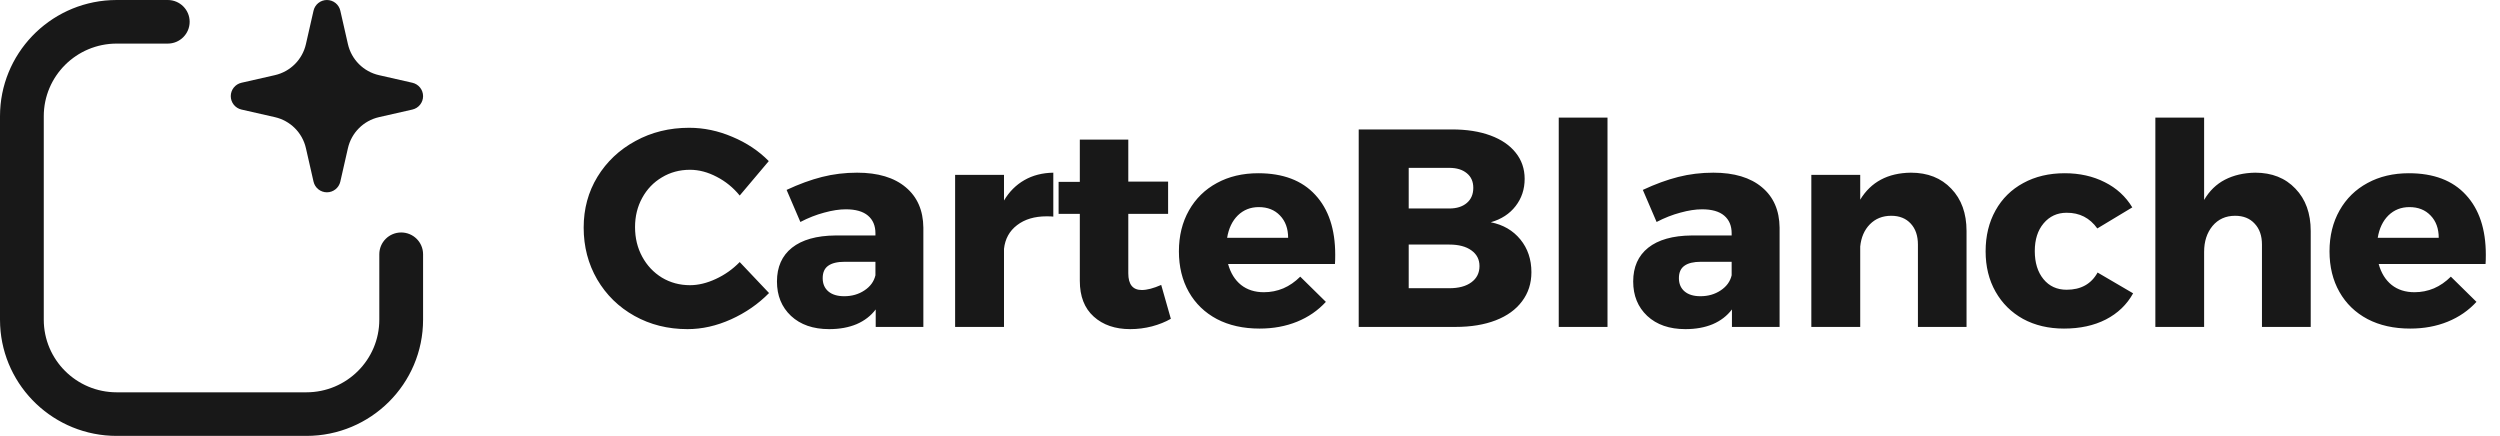 <svg width="195" height="34" viewBox="0 0 195 34" fill="none" xmlns="http://www.w3.org/2000/svg">
<path d="M26.545 14.166C26.434 14.654 26 15 25.5 15C25 15 24.566 14.654 24.455 14.166L23.862 11.559C23.588 10.353 22.647 9.412 21.441 9.138L18.834 8.545C18.346 8.434 18 8 18 7.5C18 7 18.346 6.566 18.834 6.455L21.441 5.862C22.647 5.588 23.588 4.647 23.862 3.441L24.455 0.834C24.566 0.346 25 4.76837e-07 25.5 4.76837e-07C26 4.76837e-07 26.434 0.346 26.545 0.834L27.138 3.441C27.412 4.647 28.353 5.588 29.559 5.862L32.166 6.455C32.654 6.566 33 7 33 7.5C33 8 32.654 8.434 32.166 8.545L29.559 9.138C28.353 9.412 27.412 10.353 27.138 11.559L26.545 14.166Z" fill="#181818"/>
<path d="M13.086 0C14.029 0 14.793 0.761 14.793 1.7C14.793 2.639 14.029 3.4 13.086 3.4H9.103C5.961 3.4 3.414 5.937 3.414 9.067V24.933C3.414 28.063 5.961 30.6 9.103 30.6H23.897C27.039 30.6 29.586 28.063 29.586 24.933V19.833C29.586 18.894 30.35 18.133 31.293 18.133C32.236 18.133 33 18.894 33 19.833V24.933C33 29.941 28.924 34 23.897 34H9.103C4.233 34 0.256 30.191 0.012 25.4L0 24.933V9.067C0 4.216 3.825 0.255 8.634 0.012L9.103 0H13.086Z" fill="#181818"/>
<path d="M53.755 9.967C54.901 9.967 56.025 10.203 57.128 10.676C58.238 11.141 59.183 11.771 59.964 12.566L57.697 15.252C57.196 14.636 56.598 14.149 55.903 13.791C55.209 13.426 54.514 13.243 53.819 13.243C53.01 13.243 52.28 13.44 51.628 13.834C50.976 14.221 50.464 14.754 50.092 15.435C49.719 16.115 49.533 16.874 49.533 17.712C49.533 18.564 49.719 19.334 50.092 20.021C50.464 20.709 50.976 21.253 51.628 21.654C52.287 22.048 53.017 22.245 53.819 22.245C54.464 22.245 55.133 22.084 55.828 21.762C56.53 21.439 57.153 20.999 57.697 20.44L59.985 22.857C59.148 23.71 58.159 24.394 57.02 24.909C55.889 25.418 54.758 25.672 53.626 25.672C52.101 25.672 50.722 25.328 49.49 24.641C48.258 23.953 47.288 23.004 46.579 21.794C45.877 20.584 45.526 19.237 45.526 17.755C45.526 16.287 45.884 14.966 46.601 13.791C47.324 12.609 48.312 11.678 49.565 10.998C50.819 10.31 52.215 9.967 53.755 9.967ZM66.855 13.469C68.481 13.469 69.745 13.848 70.647 14.607C71.549 15.359 72.008 16.409 72.022 17.755V25.5H68.305V24.136C67.926 24.637 67.428 25.02 66.812 25.285C66.196 25.543 65.484 25.672 64.674 25.672C63.428 25.672 62.437 25.328 61.699 24.641C60.968 23.953 60.603 23.058 60.603 21.955C60.603 20.824 60.993 19.946 61.774 19.323C62.562 18.7 63.69 18.381 65.158 18.367H68.284V18.195C68.284 17.608 68.091 17.15 67.704 16.82C67.317 16.491 66.741 16.326 65.974 16.326C65.473 16.326 64.911 16.412 64.288 16.584C63.665 16.749 63.045 16.992 62.429 17.314L61.355 14.812C62.322 14.36 63.242 14.024 64.116 13.802C64.99 13.58 65.903 13.469 66.855 13.469ZM65.845 23.105C66.447 23.105 66.973 22.954 67.424 22.653C67.883 22.352 68.169 21.959 68.284 21.472V20.419H65.888C65.316 20.419 64.886 20.523 64.599 20.73C64.313 20.931 64.17 21.253 64.17 21.697C64.17 22.134 64.317 22.478 64.61 22.729C64.904 22.979 65.316 23.105 65.845 23.105ZM78.312 15.639C78.72 14.951 79.25 14.421 79.902 14.049C80.553 13.676 81.305 13.483 82.158 13.469V16.895C82.043 16.881 81.868 16.874 81.631 16.874C80.693 16.874 79.927 17.103 79.332 17.561C78.738 18.013 78.398 18.629 78.312 19.409V25.5H74.499V13.641H78.312V15.639ZM91.326 24.866C90.904 25.11 90.413 25.307 89.855 25.457C89.296 25.6 88.73 25.672 88.157 25.672C86.983 25.672 86.034 25.346 85.311 24.694C84.587 24.043 84.226 23.115 84.226 21.912V16.681H82.571V14.188H84.226V10.891H88.007V14.167H91.112V16.681H88.007V21.321C88.007 22.188 88.358 22.621 89.06 22.621C89.468 22.621 89.973 22.489 90.574 22.224L91.326 24.866ZM98.142 13.512C100.076 13.512 101.558 14.074 102.59 15.198C103.628 16.315 104.147 17.873 104.147 19.871C104.147 20.193 104.14 20.433 104.126 20.591H95.79C95.983 21.293 96.32 21.837 96.8 22.224C97.279 22.603 97.874 22.793 98.583 22.793C99.113 22.793 99.618 22.693 100.098 22.492C100.577 22.285 101.018 21.98 101.419 21.579L103.417 23.545C102.801 24.218 102.053 24.734 101.172 25.092C100.291 25.45 99.317 25.629 98.25 25.629C96.975 25.629 95.865 25.382 94.92 24.888C93.975 24.386 93.244 23.681 92.728 22.771C92.213 21.862 91.955 20.806 91.955 19.602C91.955 18.399 92.216 17.336 92.739 16.412C93.262 15.488 93.989 14.776 94.92 14.274C95.851 13.766 96.925 13.512 98.142 13.512ZM100.474 18.55C100.474 17.826 100.262 17.246 99.84 16.81C99.424 16.373 98.873 16.154 98.185 16.154C97.541 16.154 96.997 16.369 96.553 16.799C96.116 17.229 95.837 17.812 95.715 18.55H100.474ZM113.262 10.096C114.408 10.096 115.407 10.253 116.259 10.568C117.112 10.883 117.767 11.331 118.225 11.911C118.691 12.491 118.923 13.171 118.923 13.952C118.923 14.761 118.687 15.47 118.214 16.079C117.749 16.681 117.104 17.1 116.281 17.336C117.248 17.529 118.018 17.977 118.59 18.679C119.163 19.381 119.45 20.233 119.45 21.235C119.45 22.102 119.206 22.857 118.719 23.502C118.24 24.146 117.556 24.641 116.668 24.984C115.78 25.328 114.734 25.5 113.531 25.5H105.979V10.096H113.262ZM109.879 16.262H113.047C113.62 16.262 114.075 16.119 114.412 15.832C114.748 15.546 114.917 15.152 114.917 14.65C114.917 14.163 114.748 13.784 114.412 13.512C114.075 13.232 113.62 13.093 113.047 13.093H109.879V16.262ZM109.879 22.481H113.047C113.778 22.481 114.351 22.328 114.766 22.02C115.189 21.712 115.4 21.289 115.4 20.752C115.4 20.236 115.189 19.828 114.766 19.527C114.351 19.227 113.778 19.076 113.047 19.076H109.879V22.481ZM121.582 25.5V9.172H125.385V25.5H121.582ZM133.641 13.469C135.266 13.469 136.53 13.848 137.433 14.607C138.335 15.359 138.793 16.409 138.808 17.755V25.5H135.091V24.136C134.711 24.637 134.214 25.02 133.598 25.285C132.982 25.543 132.269 25.672 131.46 25.672C130.214 25.672 129.222 25.328 128.484 24.641C127.754 23.953 127.389 23.058 127.389 21.955C127.389 20.824 127.779 19.946 128.56 19.323C129.347 18.7 130.475 18.381 131.943 18.367H135.069V18.195C135.069 17.608 134.876 17.15 134.489 16.82C134.103 16.491 133.526 16.326 132.76 16.326C132.259 16.326 131.696 16.412 131.073 16.584C130.45 16.749 129.831 16.992 129.215 17.314L128.141 14.812C129.107 14.36 130.028 14.024 130.901 13.802C131.775 13.58 132.688 13.469 133.641 13.469ZM132.631 23.105C133.232 23.105 133.759 22.954 134.21 22.653C134.668 22.352 134.955 21.959 135.069 21.472V20.419H132.674C132.101 20.419 131.671 20.523 131.385 20.73C131.098 20.931 130.955 21.253 130.955 21.697C130.955 22.134 131.102 22.478 131.396 22.729C131.689 22.979 132.101 23.105 132.631 23.105ZM149.051 13.469C150.361 13.469 151.41 13.884 152.198 14.715C152.993 15.538 153.39 16.641 153.39 18.023V25.5H149.598V19.076C149.598 18.389 149.412 17.844 149.04 17.443C148.667 17.035 148.159 16.831 147.514 16.831C146.841 16.831 146.286 17.053 145.849 17.497C145.42 17.934 145.169 18.51 145.097 19.227V25.5H141.284V13.641H145.097V15.574C145.935 14.192 147.253 13.49 149.051 13.469ZM161.044 13.512C162.212 13.512 163.254 13.745 164.17 14.21C165.087 14.668 165.803 15.324 166.319 16.176L163.59 17.819C163.003 16.996 162.205 16.588 161.195 16.595C160.464 16.595 159.866 16.87 159.401 17.422C158.943 17.966 158.713 18.686 158.713 19.581C158.713 20.491 158.939 21.221 159.39 21.773C159.841 22.324 160.443 22.6 161.195 22.6C162.312 22.6 163.118 22.152 163.612 21.257L166.383 22.879C165.896 23.76 165.187 24.44 164.256 24.92C163.332 25.393 162.244 25.629 160.991 25.629C159.788 25.629 158.724 25.378 157.8 24.877C156.884 24.369 156.167 23.66 155.652 22.75C155.136 21.84 154.878 20.791 154.878 19.602C154.878 18.399 155.136 17.336 155.652 16.412C156.167 15.488 156.891 14.776 157.822 14.274C158.753 13.766 159.827 13.512 161.044 13.512ZM175.906 13.469C177.21 13.469 178.255 13.884 179.043 14.715C179.838 15.538 180.236 16.641 180.236 18.023V25.5H176.433V19.076C176.433 18.389 176.243 17.844 175.863 17.443C175.491 17.035 174.983 16.831 174.338 16.831C173.608 16.831 173.02 17.096 172.576 17.626C172.14 18.156 171.921 18.829 171.921 19.645V25.5H168.118V9.172H171.921V15.596C172.329 14.894 172.87 14.367 173.543 14.017C174.224 13.666 175.011 13.483 175.906 13.469ZM187.89 13.512C189.823 13.512 191.306 14.074 192.337 15.198C193.375 16.315 193.894 17.873 193.894 19.871C193.894 20.193 193.887 20.433 193.873 20.591H185.537C185.73 21.293 186.067 21.837 186.547 22.224C187.027 22.603 187.621 22.793 188.33 22.793C188.86 22.793 189.365 22.693 189.845 22.492C190.324 22.285 190.765 21.98 191.166 21.579L193.164 23.545C192.548 24.218 191.8 24.734 190.919 25.092C190.038 25.45 189.064 25.629 187.997 25.629C186.722 25.629 185.612 25.382 184.667 24.888C183.722 24.386 182.991 23.681 182.476 22.771C181.96 21.862 181.702 20.806 181.702 19.602C181.702 18.399 181.963 17.336 182.486 16.412C183.009 15.488 183.736 14.776 184.667 14.274C185.598 13.766 186.672 13.512 187.89 13.512ZM190.221 18.55C190.221 17.826 190.009 17.246 189.587 16.81C189.171 16.373 188.62 16.154 187.933 16.154C187.288 16.154 186.744 16.369 186.3 16.799C185.863 17.229 185.584 17.812 185.462 18.55H190.221Z" fill="#181818"/>
</svg>
